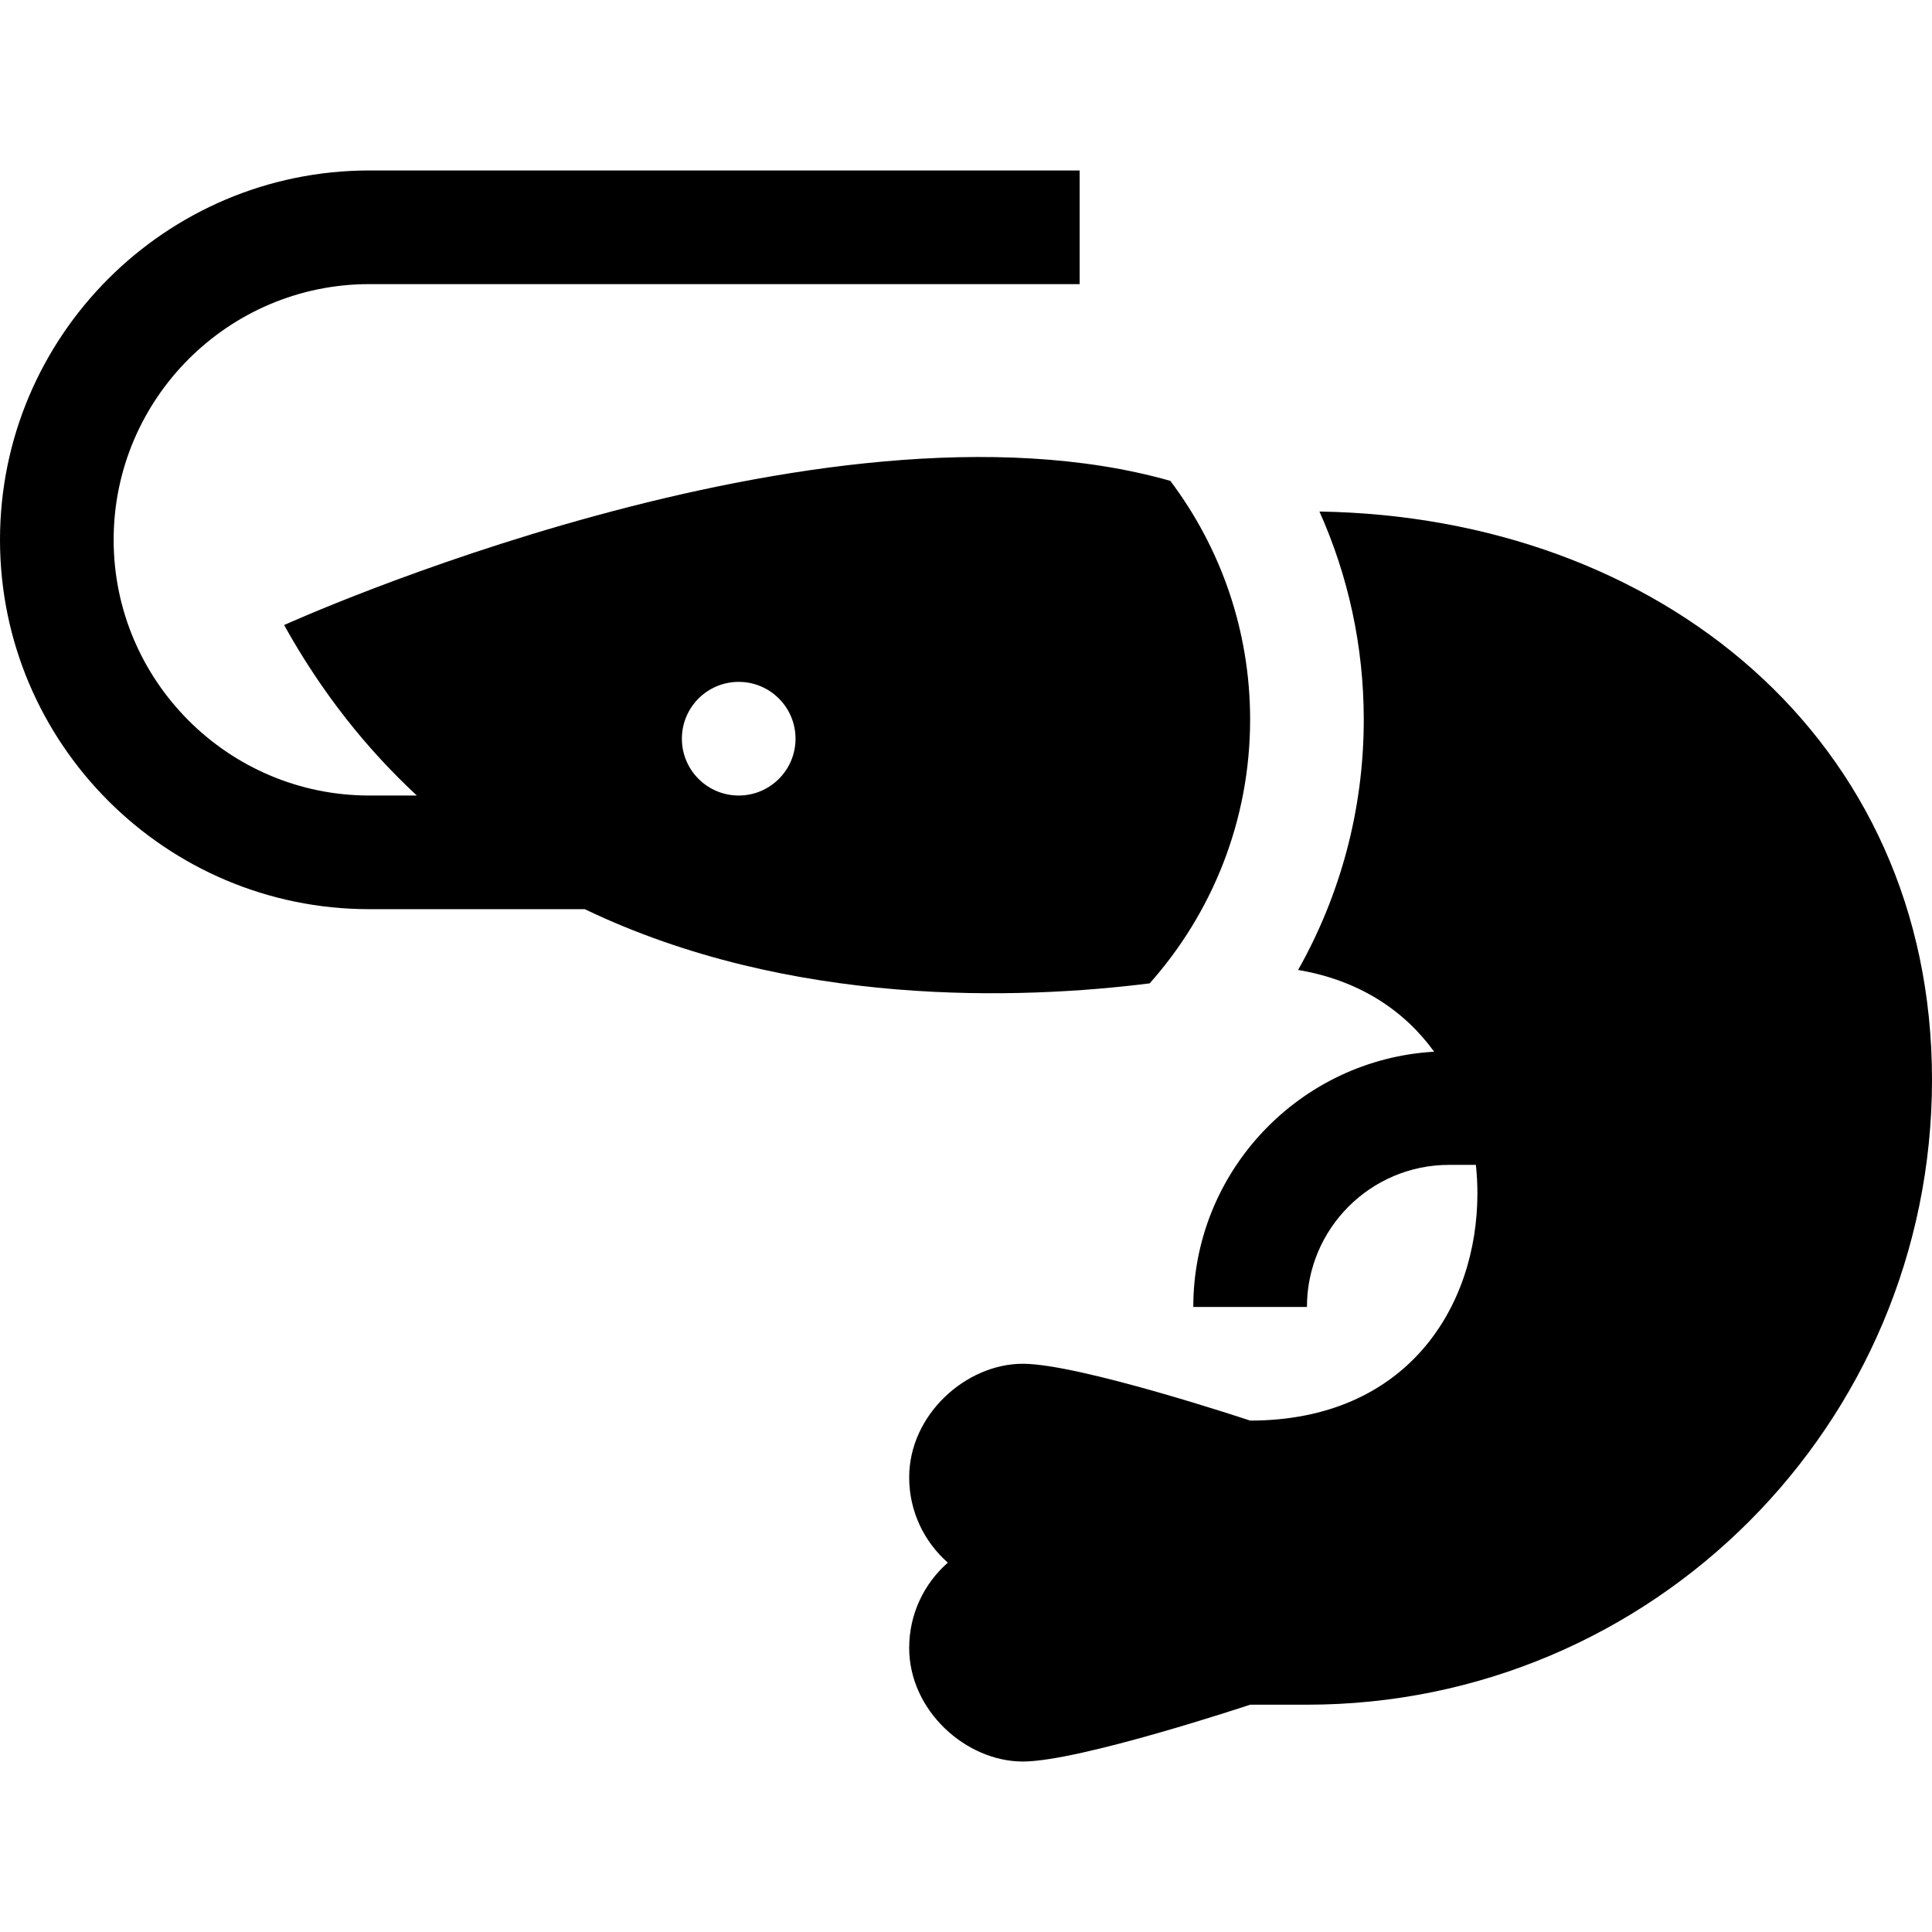 <?xml version="1.0" encoding="iso-8859-1"?>
<!-- Generator: Adobe Illustrator 19.0.0, SVG Export Plug-In . SVG Version: 6.00 Build 0)  -->
<svg version="1.1" id="Layer_1" xmlns="http://www.w3.org/2000/svg" xmlns:xlink="http://www.w3.org/1999/xlink" x="0px" y="0px"
	 viewBox="0 0 340 340" style="enable-background:new 0 0 340 340;" xml:space="preserve">
<g id="XMLID_224_">
	<g>
		<g>
			<path d="M232.202,90.022c5.005,11.189,7.798,23.574,7.798,36.604c0,16.001-4.202,31.036-11.554,44.07
				c10.859,1.836,18.759,7.22,23.936,14.386C228.783,186.443,210,206.066,210,230h20c0-13.785,11.215-25,25-25h4.73
				c0.175,1.659,0.27,3.329,0.27,5c0,20-12.426,40-40,40c0,0-30-10-40-10s-20,8.954-20,20c0,5.981,2.64,11.335,6.802,15
				c-4.162,3.665-6.802,9.019-6.802,15c0,11.046,10,20,20,20s40-10,40-10h10c60.75,0,110-49.25,110-110
				C340,129.986,291.935,90.96,232.202,90.022z"/>
			<path d="M202.325,173.055C213.31,160.689,220,144.428,220,126.626c0-15.749-5.23-30.296-14.043-42.003
				C144.356,67.118,50,110,50,110c6.684,12.031,14.627,21.899,23.358,30H65c-24.813,0-45-20.187-45-45s20.187-45,45-45h125V30H65
				C29.159,30,0,59.159,0,95s29.159,65,65,65h37.911C139.169,177.392,179.724,175.892,202.325,173.055z M130,140
				c-5.523,0-10-4.477-10-10s4.477-10,10-10s10,4.477,10,10S135.523,140,130,140z"/>
		</g>
	</g>
</g>
<g>
</g>
<g>
</g>
<g>
</g>
<g>
</g>
<g>
</g>
<g>
</g>
<g>
</g>
<g>
</g>
<g>
</g>
<g>
</g>
<g>
</g>
<g>
</g>
<g>
</g>
<g>
</g>
<g>
</g>
</svg>
